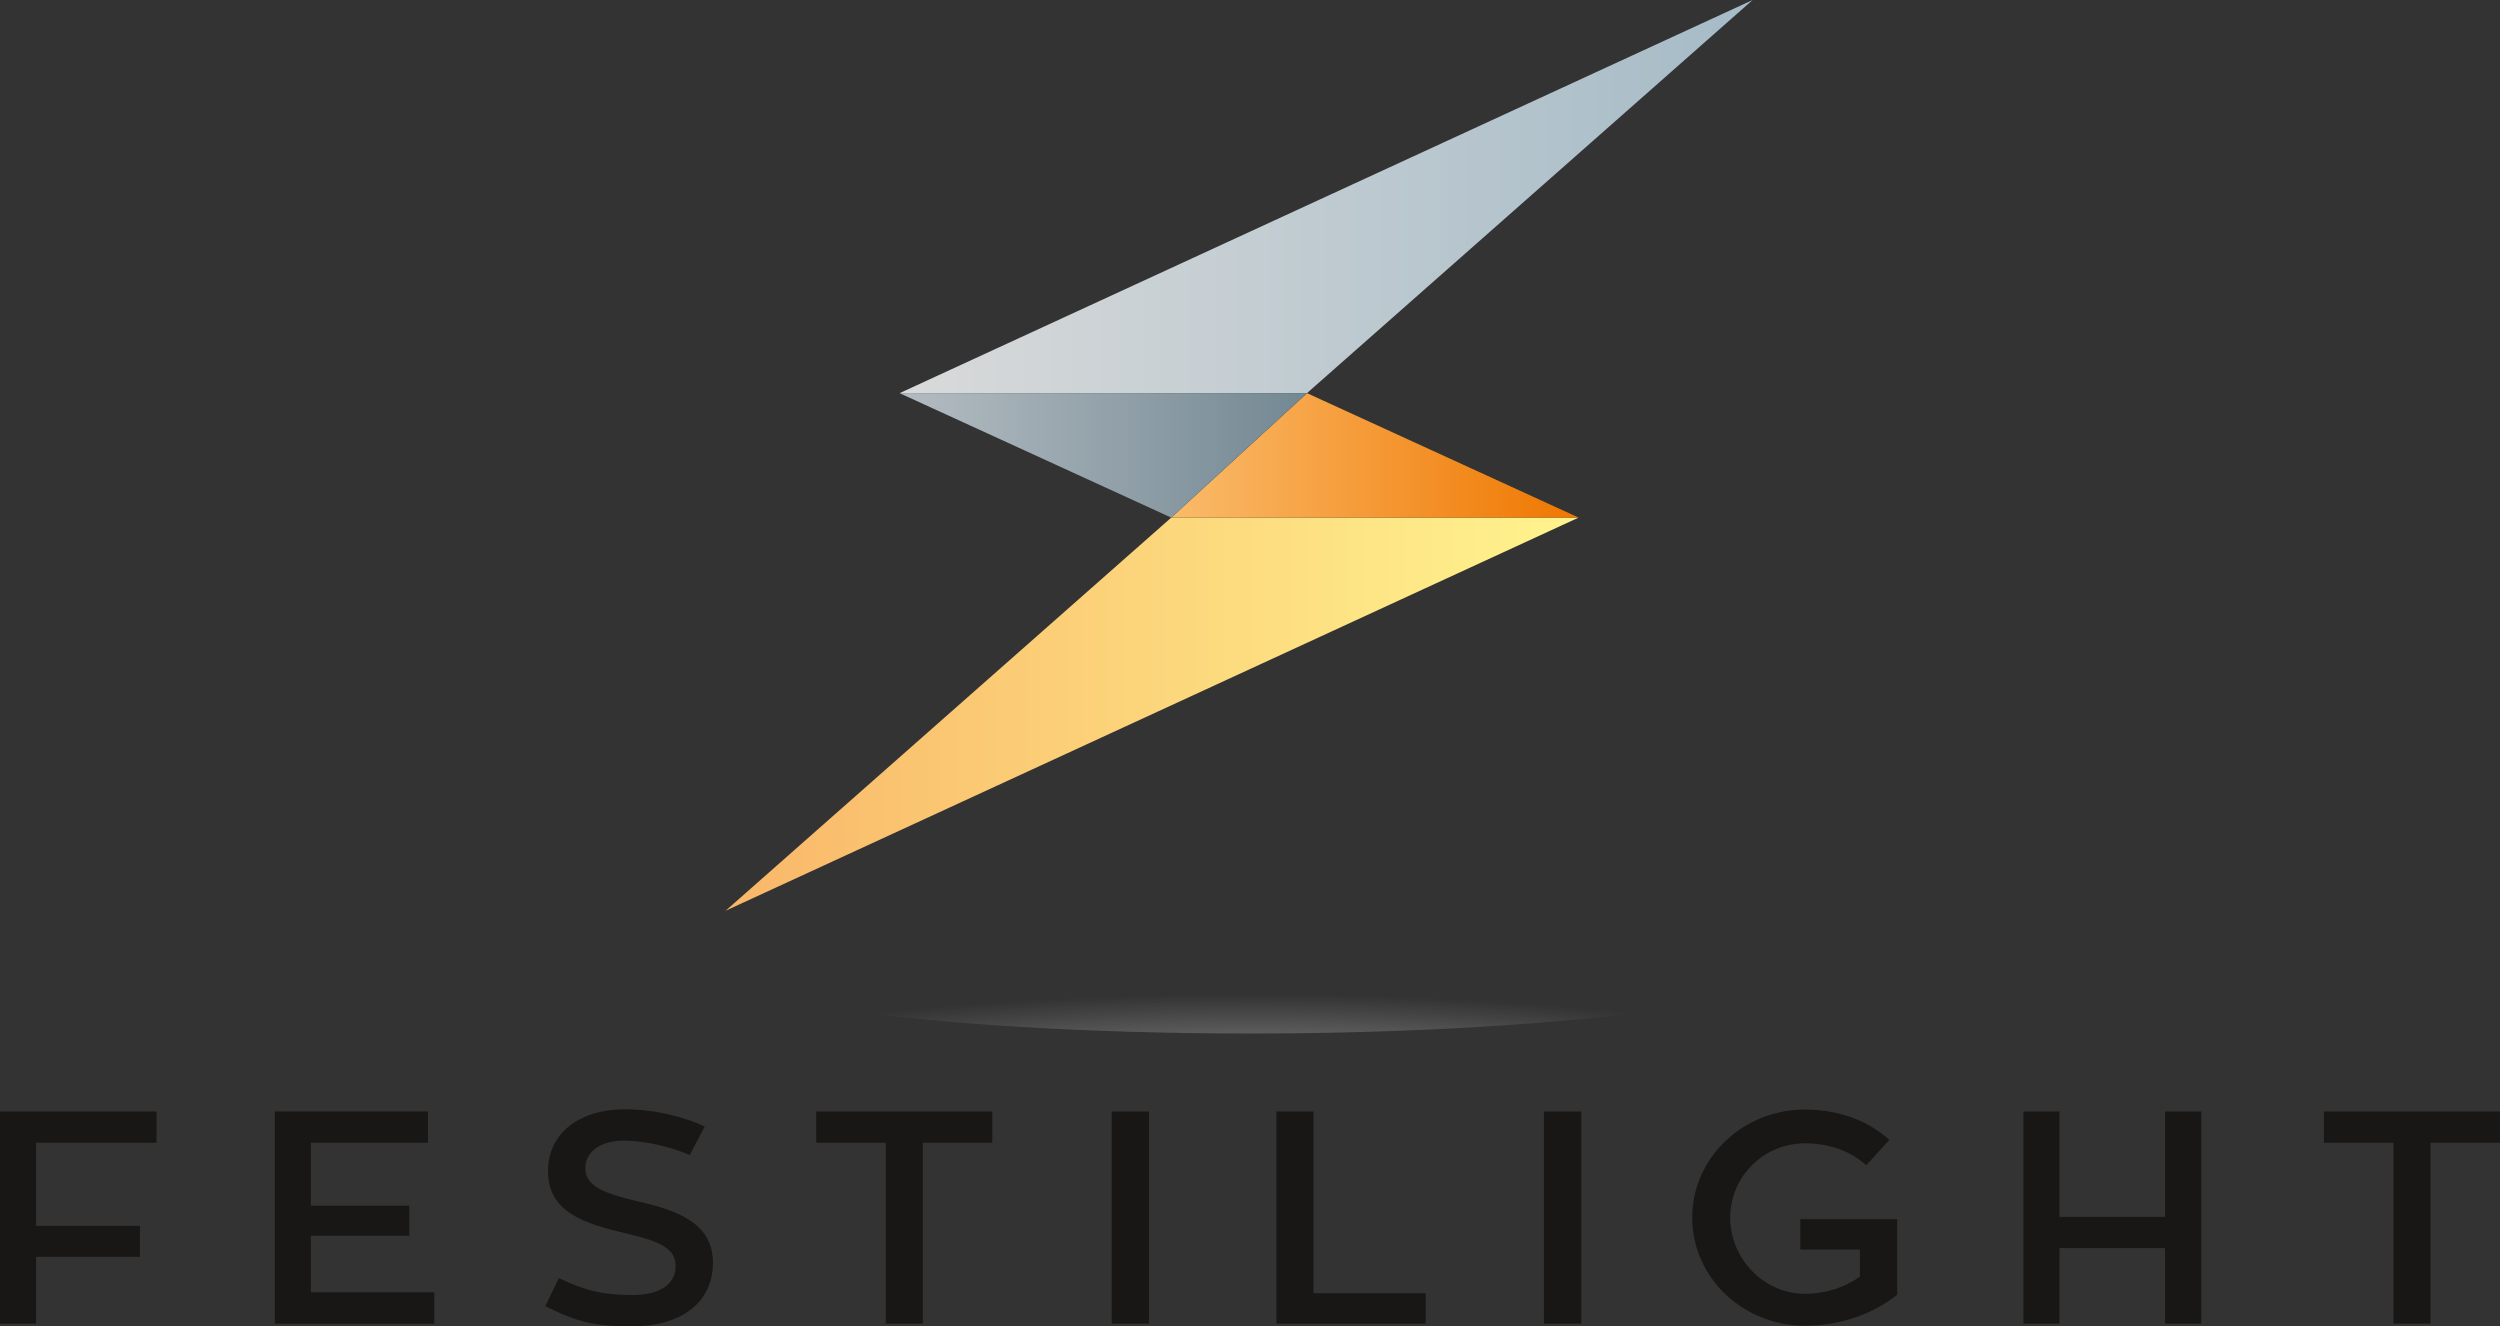 <svg xmlns="http://www.w3.org/2000/svg" xmlns:xlink="http://www.w3.org/1999/xlink" viewBox="0 0 313.23 166.18"><rect x="0" y="0" width="313.23" height="166.18" fill="#333333" stroke="none"/><defs><style>      .cls-1 {        isolation: isolate;      }      .cls-2 {        fill: url(#Dégradé_sans_nom_261);      }      .cls-2, .cls-3, .cls-4, .cls-5, .cls-6, .cls-7 {        stroke-width: 0px;      }      .cls-3 {        fill: url(#Dégradé_sans_nom_4);        mix-blend-mode: multiply;        opacity: .5;      }      .cls-4 {        fill: #181716;      }      .cls-5 {        fill: url(#Nouvelle_nuance_de_dégradé_6);      }      .cls-6 {        fill: url(#Dégradé_sans_nom_39);      }      .cls-7 {        fill: url(#dégradé_bas);      }    </style><radialGradient id="D&#xE9;grad&#xE9;_sans_nom_4" data-name="D&#xE9;grad&#xE9; sans nom 4" cx="-80.05" cy="-4863.35" fx="-80.05" fy="-4863.35" r="143.52" gradientTransform="translate(197.8 475.05) scale(.51 .07)" gradientUnits="userSpaceOnUse"><stop offset="0" stop-color="#c5c6c6"></stop><stop offset=".36" stop-color="#dbdcdc" stop-opacity=".61"></stop><stop offset=".8" stop-color="#f4f5f5" stop-opacity=".17"></stop><stop offset="1" stop-color="#fff" stop-opacity="0"></stop></radialGradient><linearGradient id="D&#xE9;grad&#xE9;_sans_nom_39" data-name="D&#xE9;grad&#xE9; sans nom 39" x1="90.91" y1="89.48" x2="197.79" y2="89.48" gradientUnits="userSpaceOnUse"><stop offset="0" stop-color="#f9b769"></stop><stop offset="1" stop-color="#fff48e"></stop></linearGradient><linearGradient id="Nouvelle_nuance_de_d&#xE9;grad&#xE9;_6" data-name="Nouvelle nuance de d&#xE9;grad&#xE9; 6" x1="146.75" y1="57.05" x2="197.79" y2="57.05" gradientUnits="userSpaceOnUse"><stop offset="0" stop-color="#fabb6a"></stop><stop offset="1" stop-color="#ef7700"></stop></linearGradient><linearGradient id="d&#xE9;grad&#xE9;_bas" data-name="d&#xE9;grad&#xE9; bas" x1="112.71" y1="24.63" x2="219.59" y2="24.63" gradientUnits="userSpaceOnUse"><stop offset="0" stop-color="#d9dada"></stop><stop offset="1" stop-color="#a5bbc7"></stop></linearGradient><linearGradient id="D&#xE9;grad&#xE9;_sans_nom_261" data-name="D&#xE9;grad&#xE9; sans nom 261" x1="112.71" y1="57.05" x2="163.75" y2="57.05" gradientUnits="userSpaceOnUse"><stop offset="0" stop-color="#b4bcc2"></stop><stop offset="1" stop-color="#738893"></stop></linearGradient></defs><g class="cls-1"><g id="Calque_2" data-name="Calque 2"><g id="Calque_1-2" data-name="Calque 1"><g><g><path class="cls-4" d="M4.52,143.18v10.41h13.01v3.88H4.52v8.37H0v-26.58h19.61v3.92H4.52Z"></path><path class="cls-4" d="M54.41,161.92v3.92h-19.98v-26.58h19.19v3.92h-14.67v7.88h12.33v3.77h-12.33v7.09h15.46Z"></path><path class="cls-4" d="M89.32,158.26c0,4.98-4.04,7.92-10.1,7.92-4.49,0-6.67-.41-10.9-2.53l1.7-3.51c3.62,1.74,5.92,2.11,9.35,2.11,3.24,0,5.28-1.32,5.28-3.62s-2.15-3.13-6.11-4.07c-5.47-1.28-9.88-2.71-9.88-7.84,0-4.52,3.66-7.73,9.65-7.73,3.85,0,7.47.98,9.99,2.15l-1.88,3.58c-2.3-1.02-5.69-1.81-8.22-1.81-3.09,0-4.86,1.47-4.86,3.47,0,2.22,2.3,3.13,6.45,4.11,5.58,1.24,9.54,2.98,9.54,7.77Z"></path><path class="cls-4" d="M124.33,143.18h-8.71v22.66h-4.64v-22.66h-8.71v-3.92h22.06v3.92Z"></path><path class="cls-4" d="M143.97,165.84h-4.68v-26.58h4.68v26.58Z"></path><path class="cls-4" d="M178.63,162.03v3.81h-18.7v-26.58h4.64v22.77h14.06Z"></path><path class="cls-4" d="M198.12,165.84h-4.68v-26.58h4.68v26.58Z"></path><path class="cls-4" d="M237.7,152.76v9.46c-2.98,2.38-7.05,3.88-11.58,3.88-7.77,0-14.1-6.07-14.1-13.54s6.33-13.54,14.1-13.54c4.41,0,8.07,1.47,10.6,3.81l-2.9,3.17c-1.88-1.73-4.56-2.75-7.69-2.75-5.16,0-9.35,4.19-9.35,9.31s4.19,9.54,9.35,9.54c2.68,0,5.05-.83,6.9-2.15v-3.39h-7.47v-3.81h12.14Z"></path><path class="cls-4" d="M275.8,139.26v26.58h-4.53v-9.46h-13.23v9.46h-4.52v-26.58h4.52v13.2h13.23v-13.2h4.53Z"></path><path class="cls-4" d="M313.23,143.18h-8.71v22.66h-4.64v-22.66h-8.71v-3.92h22.06v3.92Z"></path></g><g><path class="cls-3" d="M82.79,118.98c0-5.8,33.05-10.51,73.82-10.51s73.82,4.71,73.82,10.51-33.05,10.51-73.82,10.51-73.82-4.71-73.82-10.51Z"></path><g><polygon class="cls-6" points="90.91 114.11 197.79 64.85 146.75 64.85 90.91 114.11"></polygon><polygon class="cls-5" points="146.75 64.85 197.79 64.85 163.76 49.26 146.75 64.85"></polygon><polygon class="cls-7" points="219.59 0 112.71 49.26 163.75 49.26 219.59 0"></polygon><polygon class="cls-2" points="112.71 49.26 146.74 64.85 163.75 49.26 112.71 49.26"></polygon></g></g></g></g></g></g></svg>